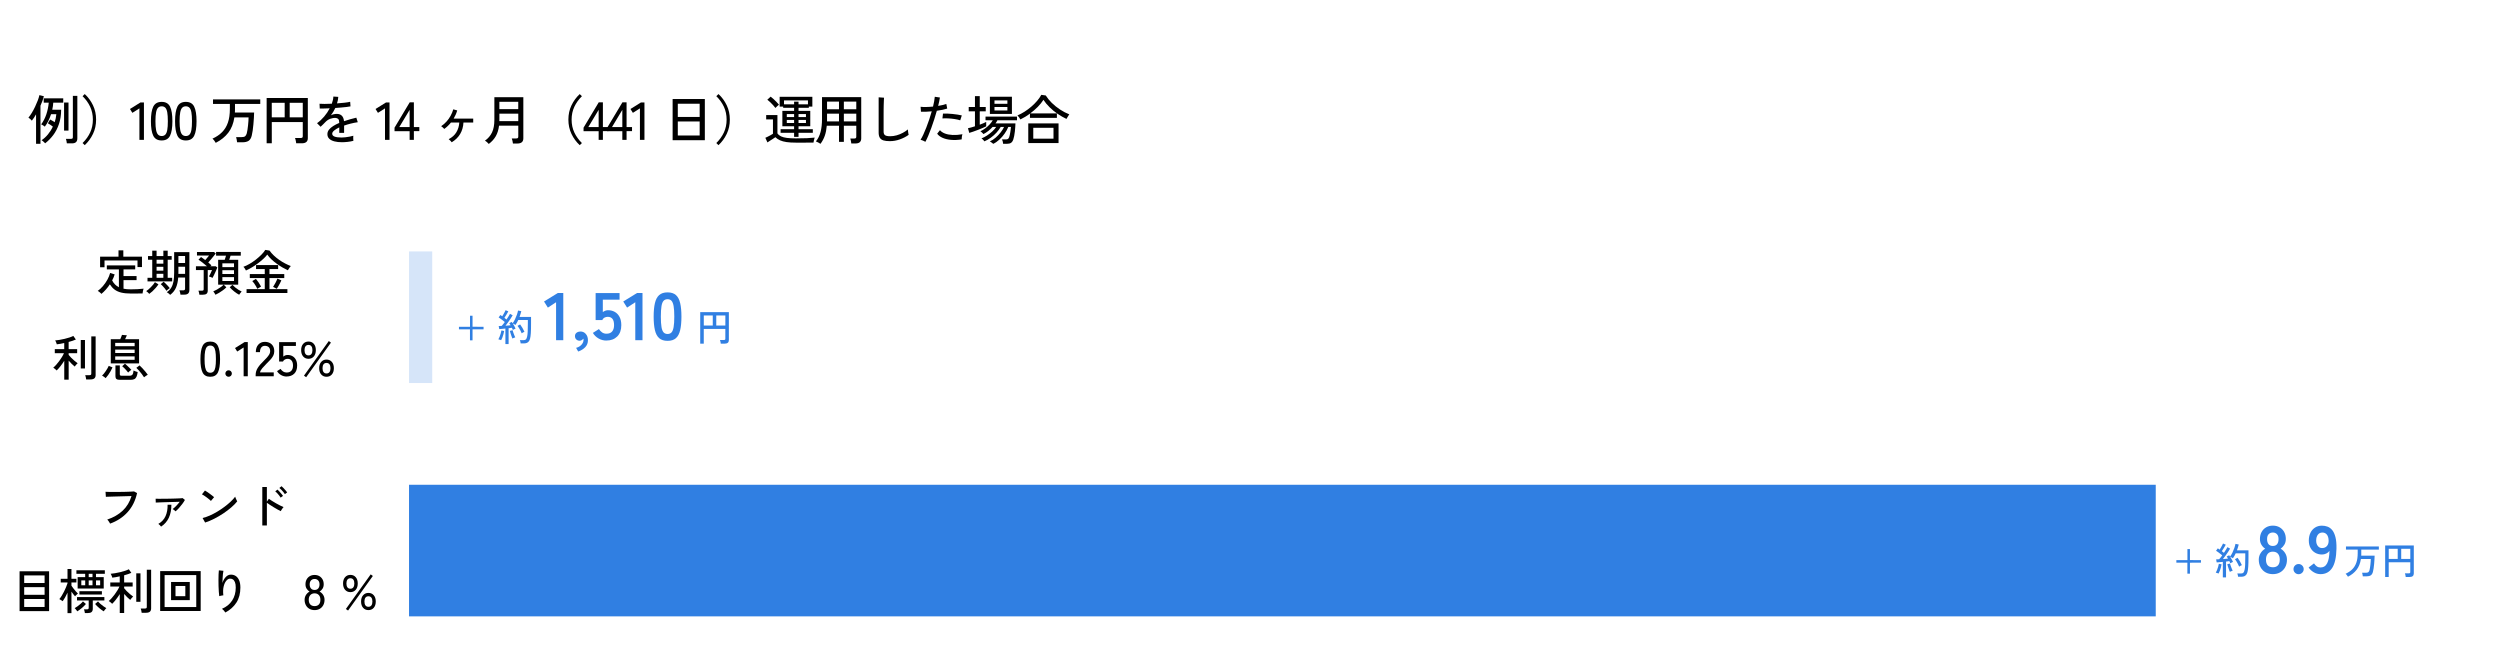 <?xml version="1.0" encoding="UTF-8"?>
<svg id="_レイヤー_1" data-name="レイヤー 1" xmlns="http://www.w3.org/2000/svg" viewBox="0 0 1078.05 285.12">
  <defs>
    <style>
      .cls-1 {
        fill: #307fe2;
      }

      .cls-2 {
        fill: #d6e5f9;
      }
    </style>
  </defs>
  <rect class="cls-2" x="176.38" y="108.42" width="10" height="56.75"/>
  <g>
    <path d="m43.73,126.73c-.1-.13-.25-.28-.44-.45-.2-.18-.4-.34-.6-.5-.2-.16-.38-.27-.54-.33.8-.57,1.56-1.28,2.28-2.13.72-.85,1.35-1.76,1.89-2.74.54-.98.93-1.94,1.17-2.88l1.95.63c-.13.43-.28.87-.46,1.3-.18.43-.39.87-.63,1.3.36.69.79,1.27,1.27,1.75.48.48,1.03.88,1.65,1.19v-7.69h-5.21v-1.74h12.24v1.74h-5.04v2.86h5.63v1.76h-5.63v3.7c.46.1.96.17,1.48.21.53.04,1.07.06,1.65.06.9,0,1.85-.02,2.86-.07,1.01-.05,1.9-.12,2.67-.22-.04.1-.1.28-.17.56-.07.27-.13.55-.18.84-.05.29-.08.51-.09.66-.71.01-1.53.02-2.46.03-.92,0-1.8.01-2.62.01-1.62,0-3-.14-4.14-.42-1.13-.28-2.09-.71-2.87-1.3-.78-.59-1.45-1.34-2.03-2.25-1.05,1.61-2.26,2.98-3.63,4.12Zm-.57-11.47v-4.58h7.94v-2.73h2.08v2.73h8.04v4.49h-1.93v-2.86h-14.22v2.94h-1.91Z"/>
    <path d="m64.37,126.73c-.14-.17-.35-.38-.63-.65-.28-.27-.51-.45-.69-.55.27-.15.57-.38.92-.68.35-.3.71-.64,1.08-1.01.37-.37.71-.75,1.02-1.12s.55-.72.74-1.03l1.51.92c-.31.49-.7,1-1.17,1.54-.47.54-.95,1.04-1.44,1.49-.49.45-.94.81-1.34,1.08Zm-.76-5.38v-1.55h2.04v-7.79h-1.83v-1.6h1.83v-2.31h1.87v2.31h2.92v-2.31h1.87v2.31h1.72v1.6h-1.72v7.79h1.93v1.55h-10.63Zm3.91-7.66h2.92v-1.68h-2.92v1.68Zm0,3.02h2.92v-1.66h-2.92v1.66Zm0,3.09h2.92v-1.72h-2.92v1.72Zm4.28,5.61c-.18-.29-.42-.62-.71-.98s-.6-.71-.9-1.05c-.31-.34-.6-.63-.86-.85l1.24-1.05c.25.21.55.48.88.82s.67.68.99,1.03c.32.35.57.66.76.92-.1.06-.24.16-.43.3s-.37.3-.56.46c-.18.16-.31.29-.4.39Zm1.58,1.74c-.15-.18-.37-.38-.65-.6-.28-.22-.55-.4-.8-.56.83-.55,1.47-1.2,1.92-1.95.45-.76.78-1.67.97-2.73.19-1.06.28-2.32.28-3.76v-8.82h6.57v16.34c0,.64-.18,1.14-.52,1.48-.35.34-.92.51-1.7.51h-1.62c-.03-.28-.09-.6-.18-.97-.09-.36-.18-.66-.26-.88h1.6c.55,0,.82-.24.82-.73v-4.79h-2.96c-.13,1.74-.46,3.21-.99,4.41-.53,1.2-1.36,2.22-2.48,3.05Zm3.53-9.05h2.9v-3.07h-2.88v2.52c0,.1,0,.19-.01.27,0,.08-.01.18-.01.27Zm.02-4.68h2.88v-3.02h-2.88v3.02Z"/>
    <path d="m85.98,127.09c-.03-.24-.08-.54-.16-.9s-.16-.64-.24-.84h1.47c.28,0,.48-.05.6-.14.12-.09.18-.27.18-.54v-8.21h-3.34v-1.64h4.75c-.6-.53-1.24-1.06-1.91-1.59-.67-.52-1.25-.95-1.74-1.27l1.11-1.13c.53.36,1.13.81,1.81,1.32.28-.32.58-.67.89-1.04.31-.37.56-.68.75-.91h-5.21v-1.53h7.31l.78.63c-.22.29-.53.68-.9,1.14s-.77.95-1.19,1.44c-.41.49-.79.92-1.14,1.3.25.22.5.44.74.64.24.2.45.4.63.6-.06.06-.13.12-.21.19-.08.07-.18.14-.27.21h2.33l.69.52c-.14.38-.33.84-.57,1.4-.24.55-.49,1.1-.76,1.65-.27.55-.51,1.02-.73,1.43-.18-.08-.44-.2-.78-.35s-.6-.23-.78-.26c.17-.27.34-.57.5-.91.17-.34.33-.68.47-1.02s.27-.61.37-.82h-1.85v8.82c0,.64-.17,1.11-.51,1.39-.34.28-.88.42-1.61.42h-1.47Zm6.93.02c-.07-.18-.21-.43-.42-.74s-.39-.55-.52-.73c.46-.18.98-.44,1.56-.77.58-.33,1.14-.69,1.67-1.07.53-.38.95-.74,1.26-1.06h-2.39v-10.71h2.83c.1-.28.2-.58.29-.89.1-.31.19-.61.27-.89h-4.28v-1.62h10.65v1.62h-4.41c-.08.27-.18.56-.27.88-.1.32-.2.62-.31.9h3.88v10.71h-6.26l1.15,1.15c-.39.41-.87.82-1.43,1.24-.56.42-1.13.8-1.71,1.14-.58.34-1.1.62-1.56.83Zm2.98-11.91h5.02v-1.64h-5.02v1.64Zm0,2.96h5.02v-1.64h-5.02v1.64Zm0,3.02h5.02v-1.68h-5.02v1.68Zm7.24,5.92c-.66-.34-1.36-.8-2.12-1.4-.76-.6-1.41-1.21-1.95-1.84l1.18-1.03c.31.35.69.71,1.13,1.08.45.37.92.71,1.43,1.03s.97.57,1.41.77c-.14.14-.33.36-.56.66-.23.3-.4.54-.51.72Z"/>
    <path d="m106.07,116.67c-.1-.2-.25-.46-.45-.79-.2-.33-.42-.61-.66-.83.87-.31,1.77-.74,2.71-1.29.94-.55,1.84-1.17,2.72-1.86.87-.69,1.66-1.39,2.36-2.1.7-.71,1.25-1.39,1.64-2.04l1.83.29c.52.74,1.14,1.45,1.86,2.13.72.68,1.5,1.31,2.33,1.89.83.58,1.68,1.1,2.54,1.54.86.45,1.68.82,2.45,1.11-.14.14-.29.33-.46.57-.17.24-.33.47-.47.7s-.26.42-.33.56c-.71-.32-1.48-.72-2.3-1.19s-1.63-1-2.45-1.59c-.81-.59-1.58-1.22-2.3-1.89s-1.33-1.37-1.84-2.1c-.43.59-1,1.21-1.71,1.86-.71.65-1.49,1.3-2.34,1.93-.85.64-1.72,1.22-2.6,1.75-.88.53-1.72.97-2.52,1.32Zm.25,9.68v-1.68h7.85v-4.75h-6.45v-1.74h6.45v-2.16h-3.76v-1.72h9.53v1.72h-3.74v2.16h6.38v1.74h-6.38v4.75h7.73v1.68h-17.62Zm4.64-1.81c-.13-.31-.31-.68-.57-1.1s-.52-.85-.8-1.26c-.28-.41-.55-.74-.8-.98l1.57-.94c.41.48.8,1,1.18,1.58.38.57.72,1.15,1.03,1.72l-1.62.99Zm8.4,0l-1.6-.82c.32-.49.66-1.07,1.02-1.74.36-.67.63-1.28.83-1.83l1.72.73c-.14.34-.32.72-.55,1.17-.22.44-.46.88-.71,1.31-.25.43-.49.83-.71,1.18Z"/>
    <path d="m27.71,163.73v-8.17c-.5.81-1.05,1.6-1.65,2.37-.6.77-1.14,1.38-1.63,1.83-.08-.11-.22-.25-.41-.41-.19-.16-.38-.32-.58-.47-.2-.15-.36-.27-.48-.34.39-.32.81-.72,1.25-1.21.44-.48.88-1.02,1.3-1.6.43-.58.82-1.17,1.19-1.76.36-.59.66-1.15.88-1.67h-3.95v-1.74h4.07v-2.65c-.57.14-1.14.26-1.69.35-.55.09-1.06.17-1.52.22-.03-.14-.08-.33-.17-.56s-.18-.45-.28-.67c-.1-.22-.19-.37-.26-.45.53-.04,1.16-.12,1.88-.24.72-.12,1.46-.27,2.22-.45.76-.18,1.47-.38,2.13-.6.67-.22,1.2-.44,1.61-.66l1.09,1.55c-.39.18-.85.36-1.39.54s-1.11.35-1.72.51v3.11h3.67v1.74h-3.67v.73c.28.36.64.77,1.08,1.22.44.45.91.88,1.41,1.3.5.42.96.78,1.4,1.09-.1.07-.23.2-.41.38-.18.18-.34.37-.5.57-.16.2-.28.36-.35.48-.42-.34-.86-.73-1.32-1.18-.46-.45-.9-.91-1.3-1.39v8.21h-1.89Zm7.12-4.83v-12.29h1.81v12.29h-1.81Zm2.33,4.73c-.01-.25-.07-.57-.16-.96-.09-.39-.18-.68-.26-.89h1.83c.28,0,.48-.05.61-.15.13-.1.19-.28.19-.55v-16.02h1.87v16.65c0,.66-.18,1.14-.55,1.45-.36.31-.93.46-1.7.46h-1.83Z"/>
    <path d="m45.54,163.06c-.07-.08-.21-.2-.41-.36-.2-.15-.41-.3-.62-.44-.21-.14-.38-.24-.5-.29.24-.21.5-.49.78-.84.28-.35.56-.73.83-1.13.27-.41.52-.8.75-1.2.22-.39.4-.74.52-1.03l1.62.65c-.2.49-.46,1.02-.79,1.6-.33.57-.68,1.13-1.06,1.66s-.75.99-1.11,1.39Zm2.23-6.36v-10.42h4.09c.14-.29.28-.62.41-.98.13-.36.24-.65.33-.89l2.1.17c-.07.18-.18.44-.33.77-.15.33-.29.64-.43.93h6.03v10.42h-12.2Zm1.91-7.41h8.38v-1.45h-8.38v1.45Zm0,2.92h8.38v-1.45h-8.38v1.45Zm0,2.94h8.38v-1.47h-8.38v1.47Zm2.14,8.65c-.76,0-1.28-.12-1.59-.35-.3-.23-.45-.63-.45-1.19v-4.68h1.89v3.84c0,.21.06.36.17.46.11.1.32.15.63.15h3.32c.62,0,1.05-.16,1.31-.48.26-.32.42-.92.49-1.79.21.13.5.25.86.38.36.13.67.22.92.29-.11.88-.29,1.57-.52,2.06-.24.49-.56.83-.98,1.02-.41.19-.95.28-1.61.28h-4.45Zm3.44-3.15c-.18-.27-.43-.57-.74-.92-.31-.35-.63-.69-.96-1.03s-.62-.6-.87-.78l1.2-1.09c.24.2.53.45.87.77.34.31.69.64,1.03.98.34.34.63.64.85.9-.11.07-.26.18-.45.33s-.37.3-.55.46c-.18.16-.3.29-.39.39Zm6.85,2.04c-.22-.38-.53-.83-.92-1.34-.39-.52-.8-1.03-1.23-1.52-.43-.5-.82-.9-1.17-1.21l1.39-1.05c.35.31.75.71,1.21,1.2s.9.99,1.32,1.5c.43.51.77.96,1.02,1.33-.13.06-.29.15-.5.29-.21.14-.42.29-.63.44s-.37.27-.48.36Z"/>
    <path d="m90.67,162.47c-1.6,0-2.7-.62-3.32-1.87-.62-1.25-.92-3.15-.92-5.71s.31-4.47.92-5.72c.62-1.25,1.72-1.88,3.32-1.88s2.68.63,3.3,1.88.92,3.16.92,5.72-.31,4.47-.92,5.71c-.62,1.25-1.71,1.87-3.3,1.87Zm0-1.74c.59,0,1.06-.18,1.42-.54s.62-.96.78-1.82.24-2.02.24-3.49-.08-2.65-.24-3.51-.42-1.46-.78-1.82-.83-.54-1.42-.54-1.04.18-1.41.54c-.36.36-.63.96-.8,1.82s-.25,2.02-.25,3.51.08,2.63.25,3.49.43,1.46.8,1.82c.36.36.83.54,1.41.54Z"/>
    <path d="m98.59,162.47c-.39,0-.72-.14-1-.41-.27-.27-.41-.6-.41-.98s.14-.72.41-1,.61-.41,1-.41.7.14.98.41.41.61.41,1-.14.7-.41.98c-.27.27-.6.41-.98.41Z"/>
    <path d="m105.06,162.24v-12.41l-2.77,1.76-.94-1.51,4.14-2.58h1.36v14.74h-1.79Z"/>
    <path d="m110.24,162.24v-.59c0-1.04.3-2.03.89-2.98.59-.95,1.46-1.97,2.59-3.05.48-.46.92-.92,1.33-1.38.41-.45.75-.91,1.02-1.35.27-.45.41-.88.42-1.3.03-.83-.16-1.44-.57-1.85-.41-.41-.98-.61-1.72-.61-.64,0-1.16.23-1.53.7s-.57,1.14-.57,2.01h-1.79c0-1.37.36-2.45,1.08-3.24.72-.79,1.66-1.19,2.8-1.19.81,0,1.53.17,2.15.49.62.33,1.11.81,1.45,1.44.34.63.5,1.39.47,2.29-.01.66-.18,1.27-.48,1.84-.31.57-.71,1.12-1.2,1.65-.49.53-1.04,1.09-1.64,1.68-.67.69-1.28,1.35-1.84,1.98-.55.64-.88,1.24-.98,1.8h5.92v1.66h-7.83Z"/>
    <path d="m123.6,162.37c-.84,0-1.63-.21-2.38-.63s-1.33-.99-1.75-1.7l1.51-.97c.32.49.7.88,1.13,1.15.43.28.93.42,1.49.42.9,0,1.58-.26,2.05-.79.47-.53.7-1.26.7-2.22s-.21-1.64-.62-2.14c-.41-.5-.98-.76-1.71-.76-.43,0-.84.1-1.21.31-.37.21-.63.5-.79.86h-1.66v-8.38h7.24v1.66h-5.44v4.6c.55-.48,1.17-.71,1.87-.71.78,0,1.48.17,2.1.52.62.35,1.1.86,1.46,1.54s.54,1.51.54,2.49c0,1.53-.42,2.7-1.25,3.51-.83.81-1.93,1.22-3.29,1.22Z"/>
    <path d="m133.03,154.72c-.95,0-1.72-.34-2.3-1.01-.58-.67-.87-1.58-.87-2.73s.29-2.03.87-2.7c.58-.66,1.35-1,2.3-1s1.72.33,2.3,1c.58.67.87,1.56.87,2.7s-.29,2.06-.87,2.73c-.58.67-1.35,1.01-2.3,1.01Zm-1.01,7.94l-.94-.67,10.71-14.93.92.69-10.69,14.91Zm1.01-9.41c.55,0,.97-.2,1.26-.59.29-.39.44-.95.44-1.68s-.15-1.27-.44-1.66c-.29-.39-.71-.59-1.26-.59s-.99.2-1.28.59c-.29.39-.44.94-.44,1.66s.15,1.29.44,1.68c.29.39.72.59,1.28.59Zm7.77,9.22c-.94,0-1.7-.33-2.29-1-.59-.66-.88-1.56-.88-2.7s.29-2.04.88-2.71c.59-.67,1.35-1.01,2.29-1.01s1.72.34,2.3,1.01c.58.67.87,1.57.87,2.71s-.29,2.03-.87,2.7c-.58.67-1.35,1-2.3,1Zm0-1.43c.56,0,.99-.2,1.28-.59.29-.39.44-.95.44-1.68s-.15-1.29-.44-1.68c-.29-.39-.72-.59-1.28-.59s-.99.2-1.28.59c-.29.39-.44.95-.44,1.68s.15,1.29.44,1.68c.29.39.72.59,1.28.59Z"/>
  </g>
  <g>
    <path d="m15.55,62v-12.7c-.29.52-.59,1.02-.91,1.48s-.62.88-.91,1.25c-.15-.2-.38-.44-.69-.71-.31-.28-.57-.47-.78-.6.49-.57.98-1.26,1.47-2.08.49-.82.96-1.69,1.4-2.62.44-.93.83-1.83,1.16-2.7s.56-1.64.7-2.3l1.93.48c-.15.61-.36,1.27-.61,1.96-.25.69-.54,1.4-.86,2.12v16.42h-1.91Zm3.91-.21c-.06-.09-.19-.23-.38-.4-.19-.18-.39-.36-.6-.54-.21-.18-.39-.31-.54-.39,1-.66,1.91-1.5,2.75-2.52.83-1.02,1.54-2.13,2.1-3.35-.34-.26-.71-.53-1.1-.79-.4-.27-.74-.48-1.04-.63l.97-1.63c.29.15.61.33.97.54s.68.42.99.63c.18-.57.34-1.14.46-1.72.12-.58.21-1.16.25-1.73h-2.28c-.34,1.03-.73,2-1.18,2.91s-.95,1.73-1.51,2.45c-.09-.11-.24-.23-.45-.36-.21-.13-.41-.26-.62-.38-.21-.12-.37-.21-.49-.25.95-1.29,1.69-2.73,2.22-4.33.53-1.6.88-3.28,1.05-5.03h-2.18v-1.86h8.42v1.86h-4.3c-.03.52-.08,1.04-.16,1.55-.08.51-.17,1.02-.28,1.51h3.84c-.01,2.27-.33,4.31-.94,6.13-.61,1.82-1.44,3.42-2.47,4.79s-2.2,2.56-3.48,3.54Zm8.17-5.47v-12.1h1.91v12.1h-1.91Zm1.2,5.5c-.02-.26-.07-.6-.16-1.02-.09-.42-.18-.73-.25-.93h2.18c.31,0,.52-.05.64-.15.12-.1.18-.32.18-.66v-17.71h1.93v18.35c0,1.41-.76,2.12-2.28,2.12h-2.25Z"/>
    <path d="m36.55,62.6l-.94-.92c1.41-1.38,2.5-2.9,3.28-4.57.77-1.66,1.16-3.51,1.16-5.53s-.39-3.87-1.16-5.53c-.77-1.66-1.87-3.19-3.28-4.57l.94-.92c1.49,1.38,2.67,3,3.56,4.86s1.33,3.91,1.33,6.15-.44,4.29-1.33,6.15c-.89,1.86-2.08,3.49-3.56,4.87Z"/>
    <path d="m60.12,60.32v-13.59l-3.04,1.93-1.04-1.66,4.53-2.83h1.5v16.15h-1.96Z"/>
    <path d="m69.72,60.57c-1.75,0-2.96-.68-3.63-2.05-.67-1.36-1.01-3.45-1.01-6.26s.34-4.9,1.01-6.27,1.89-2.06,3.63-2.06,2.94.69,3.61,2.06,1.01,3.46,1.01,6.27-.34,4.89-1.01,6.26c-.67,1.37-1.88,2.05-3.61,2.05Zm0-1.91c.64,0,1.16-.2,1.55-.59.39-.39.67-1.05.85-1.99.18-.93.26-2.21.26-3.82s-.09-2.91-.26-3.84c-.18-.94-.46-1.6-.85-1.99-.39-.39-.91-.59-1.55-.59s-1.14.2-1.54.59c-.4.39-.69,1.05-.87,1.99-.18.94-.28,2.22-.28,3.84s.09,2.88.28,3.82c.18.94.48,1.6.87,1.99.4.39.91.59,1.54.59Z"/>
    <path d="m80.13,60.57c-1.75,0-2.96-.68-3.63-2.05-.67-1.36-1.01-3.45-1.01-6.26s.34-4.9,1.01-6.27,1.89-2.06,3.63-2.06,2.94.69,3.61,2.06,1.01,3.46,1.01,6.27-.34,4.89-1.01,6.26c-.67,1.37-1.88,2.05-3.61,2.05Zm0-1.91c.64,0,1.16-.2,1.55-.59.39-.39.67-1.05.85-1.99.18-.93.26-2.21.26-3.82s-.09-2.91-.26-3.84c-.18-.94-.46-1.6-.85-1.99-.39-.39-.91-.59-1.55-.59s-1.14.2-1.54.59c-.4.39-.69,1.05-.87,1.99-.18.94-.28,2.22-.28,3.84s.09,2.88.28,3.82c.18.94.48,1.6.87,1.99.4.39.91.59,1.54.59Z"/>
    <path d="m93.04,61.61c-.14-.26-.35-.58-.64-.97-.29-.38-.55-.67-.78-.85,1.66-.75,3.04-1.69,4.15-2.81,1.11-1.12,1.95-2.49,2.51-4.12.56-1.62.84-3.57.84-5.84v-2.21h-7.27v-1.96h20.38v1.96h-10.9v2.21c0,.26,0,.52-.01.77,0,.25-.02.5-.04.75h8.3c-.02.66-.05,1.44-.1,2.33-.05.9-.12,1.82-.21,2.77-.08.95-.19,1.85-.31,2.7-.12.85-.26,1.57-.41,2.15-.26,1.07-.71,1.82-1.35,2.24-.64.42-1.53.63-2.68.63h-2.28c-.03-.31-.09-.69-.17-1.15-.08-.46-.17-.82-.26-1.08h2.35c.72,0,1.23-.12,1.53-.36.3-.24.54-.66.72-1.25.11-.4.21-.9.3-1.5.09-.6.18-1.24.25-1.92.08-.68.13-1.33.17-1.94s.06-1.13.06-1.54h-6.12c-.4,2.64-1.27,4.84-2.62,6.6-1.35,1.76-3.15,3.22-5.4,4.37Z"/>
    <path d="m114.98,61.79v-19.53h17.76v17.32c0,1.47-.87,2.21-2.6,2.21h-2.42c-.02-.2-.05-.44-.1-.74-.05-.29-.12-.58-.18-.86-.07-.28-.14-.51-.22-.68h2.42c.32,0,.55-.05.7-.16.15-.11.22-.32.22-.64v-6.07h-13.36v9.15h-2.21Zm2.21-11.2h5.57v-6.26h-5.57v6.26Zm7.73,0h5.64v-6.26h-5.64v6.26Z"/>
    <path d="m147.39,61.33c-1.18,0-2.24-.12-3.17-.36s-1.67-.61-2.22-1.12c-.54-.51-.82-1.17-.82-2,0-.69.22-1.32.67-1.9s1.05-1.11,1.83-1.6c.77-.49,1.64-.94,2.59-1.33v-.25c0-.69-.14-1.17-.42-1.45-.28-.28-.65-.43-1.09-.46-.78-.05-1.56.08-2.35.37-.78.29-1.5.77-2.14,1.45-.28.29-.61.63-.99,1.01-.38.38-.73.71-1.03.97l-1.54-1.54c1.09-.77,2.11-1.72,3.07-2.85.96-1.13,1.76-2.32,2.4-3.57-.94.05-1.79.08-2.56.09-.77.02-1.35.02-1.74,0l-.09-2.05c.49.05,1.21.07,2.17.07s2-.03,3.12-.09c.2-.54.36-1.07.47-1.59.12-.52.18-1.02.2-1.5l2.12.14c-.05.94-.23,1.87-.55,2.81,1.18-.08,2.29-.18,3.32-.3,1.04-.12,1.82-.25,2.36-.39l.14,1.98c-.43.09-.99.18-1.69.26-.7.08-1.46.16-2.3.23-.84.07-1.69.13-2.56.2-.23.52-.51,1.05-.85,1.6-.34.54-.68,1.06-1.04,1.55.37-.2.78-.35,1.23-.45.45-.1.88-.15,1.28-.15.91,0,1.62.25,2.16.76.54.51.86,1.3.97,2.39.91-.32,1.82-.61,2.75-.86s1.78-.47,2.56-.66l.62,1.96c-1.06.15-2.09.36-3.08.61-1,.25-1.93.53-2.81.84v3.15h-2.09v-2.37c-.9.43-1.64.88-2.2,1.35s-.84.92-.84,1.37c0,.58.35,1,1.05,1.26.7.26,1.69.39,2.98.39.49,0,1.04-.04,1.63-.1.6-.07,1.2-.16,1.81-.28s1.15-.24,1.64-.38c-.03.14-.05.34-.05.61s0,.54.02.82c.02.28.03.5.05.67v.09c-.77.2-1.6.35-2.48.45-.89.1-1.72.15-2.48.15Z"/>
    <path d="m166.02,60.32v-13.59l-3.04,1.93-1.04-1.66,4.53-2.83h1.5v16.15h-1.96Z"/>
    <path d="m176.64,60.32v-3.75h-6.51v-1.52l6.55-10.93h1.79v10.67h2.35v1.77h-2.35v3.75h-1.84Zm-4.46-5.52h4.46v-7.43l-4.46,7.43Z"/>
    <path d="m194.79,61.35c-.12-.2-.33-.44-.61-.72-.28-.28-.52-.49-.7-.61,1.47-.77,2.58-1.76,3.31-2.98.74-1.22,1.16-2.62,1.27-4.2h-3.61c-.41.52-.86,1.02-1.35,1.48-.48.47-.99.89-1.53,1.28-.12-.15-.33-.36-.62-.63-.29-.27-.53-.46-.71-.56.84-.55,1.61-1.22,2.31-2,.7-.78,1.3-1.63,1.79-2.54s.87-1.82,1.12-2.73l1.7.48c-.34,1.21-.85,2.38-1.54,3.52h8.44v1.7h-4.21c-.2,3.74-1.89,6.58-5.06,8.51Z"/>
    <path d="m210.77,62.07c-.17-.21-.42-.47-.75-.76-.33-.29-.63-.51-.91-.64,1.36-.95,2.38-2.14,3.06-3.56.67-1.43,1.01-3.23,1.01-5.41v-9.8h12.49v17.76c0,1.49-.87,2.23-2.62,2.23h-1.86c-.03-.31-.1-.69-.2-1.14s-.2-.8-.31-1.05h1.89c.34,0,.58-.06.71-.17.14-.11.21-.33.21-.66v-4.69h-8.3c-.21,1.79-.69,3.32-1.42,4.58-.73,1.26-1.73,2.36-3,3.31Zm4.55-9.84h8.17v-3.2h-8.14v2.64c0,.09,0,.18-.01.28,0,.09-.01.18-.01.28Zm.02-5.18h8.14v-3.15h-8.14v3.15Z"/>
    <path d="m249.99,62.6c-1.49-1.38-2.68-3-3.56-4.87-.89-1.86-1.33-3.91-1.33-6.15s.44-4.29,1.33-6.15c.89-1.86,2.08-3.48,3.56-4.86l.94.92c-1.4,1.38-2.48,2.9-3.27,4.57-.78,1.66-1.17,3.51-1.17,5.53s.39,3.87,1.17,5.53c.78,1.66,1.87,3.19,3.27,4.57l-.94.92Z"/>
    <path d="m258.15,60.32v-3.75h-6.51v-1.52l6.55-10.93h1.79v10.67h2.35v1.77h-2.35v3.75h-1.84Zm-4.46-5.52h4.46v-7.43l-4.46,7.43Z"/>
    <path d="m268.36,60.32v-3.75h-6.51v-1.52l6.55-10.93h1.79v10.67h2.35v1.77h-2.35v3.75h-1.84Zm-4.46-5.52h4.46v-7.43l-4.46,7.43Z"/>
    <path d="m275.95,60.32v-13.59l-3.04,1.93-1.04-1.66,4.53-2.83h1.5v16.15h-1.96Z"/>
    <path d="m290.05,60.46v-17.76h13.89v17.76h-13.89Zm2.23-10.03h9.43v-5.7h-9.43v5.7Zm0,8h9.43v-6.05h-9.43v6.05Z"/>
    <path d="m309.83,62.6l-.94-.92c1.41-1.38,2.5-2.9,3.28-4.57.77-1.66,1.16-3.51,1.16-5.53s-.39-3.87-1.16-5.53c-.77-1.66-1.87-3.19-3.28-4.57l.94-.92c1.49,1.38,2.67,3,3.56,4.86s1.33,3.91,1.33,6.15-.44,4.29-1.33,6.15c-.89,1.86-2.08,3.49-3.56,4.87Z"/>
    <path d="m343.21,61.51c-1.58,0-2.92-.08-4.02-.24-1.1-.16-2.04-.41-2.82-.76s-1.45-.79-2.01-1.35c-.28.2-.63.44-1.06.71-.43.28-.86.55-1.29.83-.43.28-.79.51-1.08.71l-.9-2c.26-.11.6-.26,1.02-.47s.84-.43,1.26-.66c.42-.23.75-.43,1-.6v-6.21h-2.92v-1.86h4.85v7.91c.38.54.9.96,1.55,1.28.65.31,1.5.54,2.54.67,1.04.13,2.33.2,3.86.2,1.86,0,3.45-.03,4.77-.09,1.33-.06,2.44-.15,3.35-.25-.05.11-.11.3-.18.59-.08.28-.15.57-.21.86-.06.29-.1.52-.12.69-.38,0-.88,0-1.48.01-.61,0-1.26.02-1.97.02s-1.42.01-2.14.01h-2.02Zm-8.83-14.95c-.25-.34-.58-.74-.99-1.2-.41-.46-.85-.9-1.3-1.33-.45-.43-.86-.77-1.21-1.04l1.43-1.31c.37.26.78.6,1.23,1.01.45.41.89.84,1.32,1.29.43.45.77.84,1.04,1.17-.11.08-.26.21-.47.39-.21.18-.41.37-.61.56-.2.19-.35.34-.44.45Zm8.05,12.47v-1.77h-5.82v-1.56h5.82v-1.24h-5.06v-6.65h5.06v-1.31h-4.71v-.53h-1.52v-4.23h14.1v4.23h-1.52v.53h-4.44v1.31h5.06v6.65h-5.06v1.24h6.16v1.56h-6.16v1.77h-1.91Zm-4.35-14.03h4.35v-1.17h1.91v1.17h4.07v-1.7h-10.33v1.7Zm1.2,5.47h3.15v-1.29h-3.15v1.29Zm0,2.58h3.15v-1.33h-3.15v1.33Zm5.06-2.58h3.2v-1.29h-3.2v1.29Zm0,2.58h3.2v-1.33h-3.2v1.33Z"/>
    <path d="m353.81,62.02c-.25-.17-.58-.36-.99-.59-.41-.22-.74-.37-.99-.45.92-1.12,1.59-2.47,2.01-4.06.42-1.59.63-3.45.63-5.58v-9.45h16.91v17.8c0,.71-.21,1.25-.62,1.62-.41.38-1.06.56-1.93.56h-1.73c-.03-.31-.09-.68-.17-1.12-.08-.44-.17-.78-.26-1.02h1.7c.32,0,.55-.06.68-.17.13-.12.2-.32.2-.61v-4.74h-5.36v6.97h-2.09v-6.97h-5.27c-.14,1.61-.42,3.04-.85,4.29-.43,1.25-1.05,2.42-1.86,3.51Zm2.83-14.9h5.15v-3.31h-5.15v3.31Zm0,5.24h5.15v-3.33h-5.15v3.33Zm7.25-5.24h5.36v-3.31h-5.36v3.31Zm0,5.24h5.36v-3.33h-5.36v3.33Z"/>
    <path d="m383.71,60.87c-1.13,0-2.06-.11-2.77-.33-.71-.22-1.23-.61-1.56-1.16-.33-.55-.49-1.3-.49-2.25v-15.16l2.32.16c-.02.25-.04.67-.07,1.29-.03.61-.05,1.29-.07,2.02-.02.57-.03,1.19-.03,1.87,0,.68-.01,1.41-.01,2.17v7.27c0,.75.21,1.27.63,1.56.42.29,1.15.44,2.17.44.97,0,1.92-.13,2.85-.4.93-.27,1.82-.62,2.64-1.07.83-.44,1.55-.93,2.16-1.47.01.2.04.46.08.78.04.32.08.63.14.93.05.3.1.51.13.63-1.1.8-2.37,1.45-3.79,1.96s-2.87.76-4.32.76Z"/>
    <path d="m399.03,61.15c-.25-.17-.58-.34-1-.52-.42-.18-.78-.3-1.07-.36.38-.6.79-1.35,1.21-2.27s.85-1.92,1.28-3.02c.43-1.1.85-2.25,1.25-3.45s.77-2.37,1.09-3.52c-.91.09-1.77.15-2.6.18-.83.03-1.51.03-2.05,0l-.16-2.14c.66.08,1.46.11,2.4.09.94-.01,1.93-.08,2.96-.18.2-.83.36-1.6.5-2.32.13-.72.22-1.36.26-1.91l2.21.32c-.06.49-.16,1.04-.3,1.66-.14.61-.29,1.27-.46,1.96.71-.12,1.36-.25,1.97-.39.61-.14,1.12-.29,1.55-.46l.39,2c-.49.17-1.13.34-1.93.51-.8.17-1.65.31-2.55.44-.34,1.21-.71,2.45-1.12,3.73s-.83,2.51-1.28,3.73c-.45,1.21-.88,2.33-1.31,3.35-.43,1.02-.84,1.88-1.24,2.59Zm15.66-1.04c-1.66.26-3.19.33-4.6.2s-2.63-.42-3.66-.89c-1.03-.46-1.79-1.05-2.3-1.77l1.2-1.52c.49.6,1.2,1.08,2.14,1.44s2.05.57,3.33.63c1.29.06,2.7-.05,4.23-.32-.11.29-.2.66-.26,1.12s-.1.82-.08,1.12Zm-.64-8.23c-.69-.23-1.5-.41-2.43-.55s-1.86-.23-2.78-.28c-.93-.05-1.75-.04-2.45.02l.25-2.09c.54-.03,1.16-.03,1.88,0,.71.03,1.45.08,2.22.16.77.08,1.5.17,2.2.28.7.11,1.3.22,1.81.35l-.69,2.12Z"/>
    <path d="m417.96,57.31l-.55-2.02c.4-.08.86-.19,1.38-.33s1.07-.31,1.63-.5v-6.46h-2.69v-1.86h2.69v-4.69h2.07v4.69h2.58v1.86h-2.58v5.77c.55-.21,1.07-.42,1.55-.62s.89-.39,1.23-.58v1.91c-.38.2-.89.43-1.52.7-.63.27-1.3.54-2.01.82-.71.28-1.4.53-2.07.76-.67.23-1.24.41-1.71.55Zm10.35,4.74c-.06-.08-.19-.19-.39-.34-.2-.15-.4-.31-.61-.46s-.36-.25-.47-.28c.87-.38,1.71-.92,2.52-1.62.8-.7,1.53-1.46,2.16-2.28.64-.82,1.12-1.6,1.46-2.33h-1.45c-.49.84-1.1,1.66-1.83,2.46-.73.8-1.54,1.52-2.43,2.17-.89.65-1.82,1.18-2.78,1.58-.06-.11-.17-.25-.33-.43-.16-.18-.33-.35-.51-.52-.18-.17-.32-.28-.43-.32.78-.29,1.58-.7,2.39-1.23.81-.53,1.57-1.12,2.28-1.77.71-.65,1.26-1.3,1.68-1.94h-1.54c-.57.63-1.19,1.21-1.87,1.75-.68.54-1.38.98-2.08,1.33-.06-.09-.18-.22-.34-.39-.17-.17-.34-.33-.52-.49-.18-.16-.33-.27-.45-.33.67-.31,1.36-.72,2.05-1.23.69-.51,1.33-1.08,1.91-1.7.58-.62,1.04-1.23,1.38-1.83h-3.13v-1.56h13.57v1.56h-8.44c-.11.23-.23.46-.37.68-.14.22-.29.45-.46.68h8.6c-.02.41-.04.93-.08,1.55s-.1,1.27-.17,1.94c-.08.67-.17,1.31-.29,1.92-.12.61-.24,1.11-.38,1.51-.25.71-.58,1.2-1,1.47-.42.28-1.01.41-1.76.41h-1.63c-.02-.31-.07-.64-.16-1s-.2-.66-.32-.89h1.68c.37,0,.66-.07.87-.2.21-.13.39-.38.53-.75.09-.23.18-.54.26-.93.08-.39.17-.81.24-1.25.08-.44.14-.87.18-1.28s.08-.73.09-.98h-1.13c-.38.95-.91,1.91-1.58,2.86-.67.96-1.42,1.83-2.27,2.61-.84.78-1.73,1.4-2.67,1.84Zm-1.45-12.93v-7.41h9.5v7.41h-9.5Zm1.98-4.37h5.57v-1.47h-5.57v1.47Zm0,2.88h5.57v-1.5h-5.57v1.5Z"/>
    <path d="m440.01,51.49c-.12-.26-.31-.57-.58-.93s-.49-.62-.69-.79c1.01-.41,2.02-.94,3.04-1.59,1.01-.64,1.98-1.37,2.91-2.16.93-.8,1.77-1.63,2.52-2.51.75-.87,1.36-1.75,1.82-2.62l1.93.28c.66,1.07,1.52,2.14,2.59,3.19,1.07,1.05,2.25,2,3.55,2.86,1.3.86,2.64,1.56,4,2.09-.09.12-.22.31-.38.56s-.32.51-.47.77-.28.47-.37.64c-1.27-.6-2.53-1.32-3.78-2.17-1.25-.85-2.4-1.79-3.46-2.83-1.06-1.04-1.96-2.11-2.69-3.23-.63,1.01-1.45,2.02-2.45,3.04-1,1.01-2.09,1.95-3.25,2.81h11.5v1.93h-11.62v-1.84c-.67.51-1.36.97-2.06,1.39-.7.42-1.38.79-2.06,1.12Zm3.4,10.21v-8.49h13.06v8.49h-13.06Zm2.16-1.91h8.72v-4.67h-8.72v4.67Z"/>
  </g>
  <g>
    <path d="m47.46,225.79c-.06-.13-.15-.3-.29-.54-.14-.23-.29-.46-.46-.69s-.32-.4-.46-.51c2.69-.91,4.91-2.19,6.67-3.85,1.76-1.66,3.02-3.76,3.79-6.29-.62.01-1.34.04-2.18.06-.84.03-1.71.05-2.61.07-.9.02-1.77.05-2.61.07-.84.03-1.58.05-2.23.07s-1.12.04-1.43.05l-.15-2.16c.36.03.87.05,1.51.05.64,0,1.38.01,2.19.01s1.66,0,2.52-.01c.86,0,1.69-.02,2.5-.04s1.52-.05,2.15-.08c.63-.03,1.11-.07,1.43-.09l1.3.71c-.7,3.25-2.06,5.98-4.07,8.21s-4.54,3.88-7.56,4.96Z"/>
    <path d="m75.69,220.5c-.13-.15-.31-.33-.57-.54-.25-.2-.48-.35-.67-.45.48-.34,1-.8,1.56-1.39.57-.59,1.07-1.17,1.5-1.74-.56.01-1.23.04-2.02.06-.78.03-1.6.05-2.46.07-.85.02-1.68.05-2.47.07-.79.03-1.49.06-2.09.08-.6.03-1.04.05-1.3.06l-.06-1.66c.32.01.79.02,1.42.02s1.33,0,2.11-.01c.78,0,1.59-.02,2.43-.03.83-.01,1.63-.03,2.39-.06.76-.03,1.44-.06,2.03-.08.59-.03,1.01-.06,1.28-.1l.97.78c-.28.52-.65,1.09-1.12,1.72-.47.63-.96,1.23-1.48,1.81-.52.57-1,1.04-1.45,1.39Zm-6.24,6.59c-.11-.17-.28-.37-.5-.61-.22-.24-.45-.43-.67-.57,1.44-.83,2.48-1.94,3.11-3.35.63-1.41.92-3.04.88-4.9h1.64c0,4.35-1.48,7.5-4.45,9.43Z"/>
    <path d="m90.95,216.01c-.15-.17-.4-.39-.72-.66-.33-.27-.69-.55-1.08-.84-.39-.29-.77-.55-1.14-.8s-.68-.42-.93-.54l1.3-1.64c.25.14.56.34.93.59.37.25.75.52,1.14.8.39.28.76.55,1.09.82.34.27.59.48.78.65l-1.36,1.62Zm-2.5,9.32l-1.09-1.95c.99-.24,2.04-.6,3.13-1.08,1.09-.48,2.17-1.05,3.24-1.69,1.07-.64,2.1-1.33,3.08-2.07.98-.74,1.87-1.47,2.66-2.22.79-.74,1.44-1.46,1.94-2.14.04.15.12.37.23.64.11.27.23.54.36.8.13.26.22.45.29.58-.67.84-1.53,1.71-2.56,2.6-1.04.9-2.18,1.76-3.42,2.59-1.25.83-2.54,1.59-3.89,2.28-1.34.69-2.67,1.24-3.97,1.66Z"/>
    <path d="m113.11,226.59v-16.59h1.97v6.32l.86-1.24c.34.25.77.55,1.31.89s1.12.69,1.73,1.04,1.21.67,1.8.97c.58.29,1.08.52,1.5.69-.11.1-.25.26-.42.49-.17.23-.33.47-.47.7-.15.24-.26.43-.33.57-.38-.18-.83-.42-1.35-.71-.52-.29-1.08-.62-1.66-.97-.58-.35-1.13-.7-1.65-1.04-.52-.34-.96-.65-1.32-.91v9.79h-1.97Zm7.92-11.99c-.17-.29-.39-.61-.66-.96-.27-.34-.56-.67-.85-.99s-.57-.58-.82-.79l.97-.74c.21.18.47.44.78.79.31.34.61.69.91,1.04.3.35.53.64.68.88l-1.01.76Zm1.83-1.51c-.18-.29-.41-.61-.69-.94-.28-.34-.57-.66-.87-.97-.3-.31-.58-.56-.83-.76l.94-.76c.22.18.49.44.81.78s.63.68.93,1.02c.31.34.54.63.69.87l-.99.76Z"/>
    <path d="m8.44,263.53v-17.18h12.73v17.18h-12.73Zm1.99-12.12h8.8v-3.28h-8.8v3.28Zm0,5.08h8.8v-3.3h-8.8v3.3Zm0,5.25h8.8v-3.44h-8.8v3.44Z"/>
    <path d="m29.11,264.39v-8.82c-.32.7-.66,1.37-1.02,2.01-.36.64-.72,1.19-1.08,1.67-.1-.08-.24-.19-.43-.3-.19-.12-.37-.24-.56-.36-.18-.12-.33-.21-.44-.26.34-.38.68-.85,1.03-1.42s.69-1.17,1.01-1.82c.32-.64.61-1.28.87-1.9.26-.62.47-1.19.62-1.69v-.34h-2.92v-1.58h2.92v-4.22h1.7v4.22h2.14v1.58h-2.14v1.41c.21.32.48.7.8,1.12.32.43.66.84,1.02,1.25.36.41.68.74.98,1.01-.1.07-.23.18-.4.34-.17.15-.33.31-.49.46-.16.15-.28.27-.37.36-.22-.24-.47-.54-.75-.89s-.54-.72-.79-1.1v9.28h-1.7Zm4.22-.76c-.07-.11-.18-.26-.31-.44-.14-.18-.29-.36-.44-.55-.15-.18-.28-.31-.38-.4.36-.2.77-.46,1.22-.78.45-.32.89-.67,1.31-1.05.43-.38.77-.73,1.04-1.07l1.28,1.11c-.49.59-1.08,1.17-1.77,1.75-.69.58-1.34,1.05-1.94,1.42Zm.15-9.83v-4.94h3.25v-1.43h-3.78v-1.51h12.26v1.51h-3.82v1.43h3.34v4.94h-11.26Zm3.13,10.58c-.03-.24-.08-.52-.16-.84-.08-.32-.16-.58-.24-.78h1.26c.28,0,.48-.05.6-.15.12-.1.18-.28.18-.55v-3.13h-5.04v-1.47h11.8v1.47h-5v3.59c0,.64-.18,1.11-.53,1.41-.35.29-.89.44-1.62.44h-1.26Zm-2.37-8.02v-1.43h9.7v1.43h-9.7Zm.82-3.97h1.68v-2.12h-1.68v2.12Zm3.19-3.53h1.64v-1.43h-1.64v1.43Zm0,3.53h1.64v-2.12h-1.64v2.12Zm6.47,11.23c-.6-.36-1.25-.84-1.94-1.42-.69-.58-1.28-1.17-1.77-1.75l1.26-1.11c.27.34.61.69,1.04,1.07s.87.73,1.33,1.05c.46.32.87.58,1.22.78-.1.08-.22.22-.38.4-.15.18-.3.36-.44.55-.14.18-.25.33-.32.44Zm-3.32-11.23h1.79v-2.12h-1.79v2.12Z"/>
    <path d="m51.64,264.35v-8.17c-.5.81-1.05,1.6-1.65,2.37-.6.77-1.14,1.38-1.63,1.83-.08-.11-.22-.25-.41-.41-.19-.16-.38-.32-.58-.47-.2-.15-.36-.27-.48-.34.39-.32.81-.72,1.25-1.21.44-.48.88-1.02,1.3-1.6.43-.58.82-1.17,1.19-1.76.36-.59.66-1.15.88-1.67h-3.95v-1.74h4.07v-2.65c-.57.14-1.14.26-1.69.35-.55.09-1.06.17-1.52.22-.03-.14-.08-.33-.17-.56s-.18-.45-.28-.67c-.1-.22-.19-.37-.26-.45.53-.04,1.16-.12,1.88-.24.72-.12,1.46-.27,2.22-.45.76-.18,1.47-.38,2.13-.6.67-.22,1.2-.44,1.61-.66l1.09,1.55c-.39.18-.85.36-1.39.54s-1.11.35-1.72.51v3.11h3.67v1.74h-3.67v.73c.28.36.64.77,1.08,1.22.44.45.91.88,1.41,1.3.5.42.96.78,1.4,1.09-.1.07-.23.2-.41.38-.18.18-.34.37-.5.57-.16.2-.28.36-.35.48-.42-.34-.86-.73-1.32-1.18-.46-.45-.9-.91-1.3-1.39v8.21h-1.89Zm7.12-4.83v-12.29h1.81v12.29h-1.81Zm2.33,4.73c-.01-.25-.07-.57-.16-.96-.09-.39-.18-.68-.26-.89h1.83c.28,0,.48-.05.61-.15.13-.1.19-.28.19-.55v-16.02h1.87v16.65c0,.66-.18,1.14-.55,1.45-.36.31-.93.46-1.7.46h-1.83Z"/>
    <path d="m69.07,263.47v-17.2h17.47v17.2h-17.47Zm1.91-1.7h13.65v-13.78h-13.65v13.78Zm2.79-2.98v-7.83h8.06v7.83h-8.06Zm1.91-1.7h4.24v-4.41h-4.24v4.41Z"/>
    <path d="m97.17,264.12c-.15-.27-.37-.55-.65-.86-.28-.31-.55-.55-.8-.73,1.88-.8,3.34-1.98,4.38-3.55s1.56-3.44,1.56-5.63c0-.99-.12-1.77-.36-2.34-.24-.57-.55-.97-.94-1.2-.39-.23-.83-.33-1.3-.28-.53.04-1.04.36-1.53.96-.49.6-.86,1.42-1.1,2.48-.25,1.06-.28,2.31-.12,3.75-.13,0-.31.02-.57.07-.25.05-.49.1-.71.15-.22.05-.39.09-.48.14-.07-.5-.13-1.13-.19-1.89s-.09-1.56-.12-2.43c-.02-.86-.03-1.72-.03-2.58s.01-1.66.04-2.4c.03-.74.07-1.35.13-1.83l1.97.19c-.08.36-.16.84-.22,1.43-.06.59-.11,1.22-.14,1.89-.03.67-.05,1.32-.06,1.93.29-1.01.76-1.85,1.39-2.53.63-.68,1.33-1.03,2.1-1.06.78-.04,1.5.13,2.14.52.64.39,1.15,1,1.53,1.84.38.83.57,1.9.57,3.2,0,2.55-.57,4.71-1.71,6.48-1.14,1.77-2.73,3.2-4.78,4.29Z"/>
    <path d="m135.66,263.09c-.84,0-1.59-.19-2.24-.56-.65-.37-1.16-.89-1.52-1.56-.36-.67-.55-1.44-.55-2.31,0-.81.21-1.53.62-2.15.41-.62.92-1.09,1.52-1.4-.52-.32-.94-.75-1.27-1.27s-.49-1.15-.49-1.88c0-.8.17-1.5.5-2.11.34-.61.8-1.08,1.39-1.42.59-.34,1.27-.5,2.04-.5s1.45.17,2.04.5c.59.34,1.05.81,1.39,1.42.34.61.5,1.31.5,2.11,0,.73-.17,1.35-.5,1.88s-.76.95-1.28,1.27c.62.31,1.13.77,1.53,1.4.41.62.61,1.34.61,2.15,0,.87-.18,1.64-.55,2.31-.36.67-.87,1.19-1.51,1.56-.64.37-1.39.56-2.23.56Zm0-1.72c.77,0,1.38-.23,1.83-.69.45-.46.67-1.14.67-2.04s-.22-1.55-.67-2.04c-.45-.49-1.06-.74-1.83-.74s-1.38.25-1.84.74c-.46.49-.68,1.17-.68,2.04s.23,1.58.68,2.04c.45.46,1.07.69,1.84.69Zm0-6.97c.67,0,1.19-.21,1.56-.64.37-.43.56-1.02.56-1.77s-.2-1.32-.6-1.72c-.4-.41-.91-.61-1.52-.61s-1.14.2-1.53.61c-.39.41-.59.98-.59,1.72s.18,1.35.55,1.77c.36.43.89.64,1.58.64Z"/>
    <path d="m151.1,255.34c-.95,0-1.72-.34-2.3-1.01-.58-.67-.87-1.58-.87-2.73s.29-2.03.87-2.7c.58-.66,1.35-1,2.3-1s1.72.33,2.3,1c.58.67.87,1.56.87,2.7s-.29,2.06-.87,2.73c-.58.67-1.35,1.01-2.3,1.01Zm-1.01,7.94l-.94-.67,10.71-14.93.92.69-10.69,14.91Zm1.01-9.41c.55,0,.97-.2,1.26-.59.29-.39.44-.95.44-1.68s-.15-1.27-.44-1.66c-.29-.39-.71-.59-1.26-.59s-.99.2-1.28.59c-.29.39-.44.94-.44,1.66s.15,1.29.44,1.68c.29.39.72.59,1.28.59Zm7.77,9.22c-.94,0-1.7-.33-2.29-1-.59-.66-.88-1.56-.88-2.7s.29-2.04.88-2.71c.59-.67,1.35-1.01,2.29-1.01s1.72.34,2.3,1.01c.58.67.87,1.57.87,2.71s-.29,2.03-.87,2.7c-.58.67-1.35,1-2.3,1Zm0-1.43c.56,0,.99-.2,1.28-.59.29-.39.44-.95.44-1.68s-.15-1.29-.44-1.68c-.29-.39-.72-.59-1.28-.59s-.99.2-1.28.59c-.29.39-.44.95-.44,1.68s.15,1.29.44,1.68c.29.39.72.59,1.28.59Z"/>
  </g>
  <rect class="cls-1" x="176.38" y="209.04" width="753.22" height="56.75"/>
  <g>
    <path class="cls-1" d="m944.34,247.39h-1.1v-4.75h-4.75v-1.09l4.77-.02v-4.75h1.09v4.74l4.75.02v1.09l-4.75.02v4.75Z"/>
    <path class="cls-1" d="m956.71,247.33c-.09-.04-.21-.09-.37-.14-.16-.05-.32-.1-.47-.15-.15-.05-.28-.08-.38-.09.18-.3.36-.67.54-1.13.18-.45.34-.92.48-1.41.14-.48.24-.92.3-1.3l1.18.24c-.06.42-.16.87-.3,1.37s-.29.97-.46,1.43c-.18.46-.35.85-.54,1.18Zm1.82,1.62v-6.66c-.51.05-1,.1-1.47.14-.47.04-.86.08-1.18.1l-.24-1.31c.17-.01.37-.02.58-.03.22-.01.46-.02.71-.03.19-.2.41-.45.64-.74.23-.29.47-.6.7-.94-.23-.2-.51-.42-.82-.66-.31-.24-.62-.48-.94-.71-.32-.23-.62-.44-.9-.61l.75-1.04c.12.07.25.16.38.25.14.09.28.19.42.3.17-.26.35-.55.54-.88.19-.33.36-.65.53-.97s.29-.57.38-.78l1.18.5c-.23.44-.51.92-.82,1.43-.31.52-.6.97-.88,1.37.17.13.33.25.49.38s.3.24.42.34c.33-.48.63-.94.9-1.39.27-.45.47-.81.61-1.07l1.15.64c-.23.42-.53.89-.87,1.42-.35.53-.71,1.06-1.1,1.59-.38.53-.76,1.03-1.12,1.49.41-.03.79-.06,1.17-.1.37-.03.71-.06,1.01-.1-.1-.17-.19-.33-.29-.49-.1-.15-.19-.3-.27-.42l1.07-.54c.13.17.26.36.38.58.36-.48.7-1.05,1.02-1.7.31-.65.59-1.31.82-1.98.23-.67.39-1.27.49-1.81l1.41.29c-.1.4-.21.8-.34,1.22-.13.42-.27.85-.42,1.27h4.96v2.72c0,.97,0,1.8-.02,2.5-.02.69-.04,1.29-.08,1.8-.04.51-.08.97-.14,1.38-.1.77-.27,1.37-.51,1.81-.25.44-.57.75-.96.93-.39.18-.86.27-1.41.27h-1.36c-.01-.21-.05-.46-.12-.74-.07-.28-.14-.51-.22-.68h1.68c.42,0,.74-.12.96-.35.22-.23.4-.69.53-1.36.1-.48.17-1.15.21-2.02.04-.87.06-2.05.06-3.53v-1.42h-4.13c-.17.38-.36.76-.57,1.12-.21.36-.42.7-.65,1.01-.13-.1-.31-.21-.56-.35-.25-.14-.44-.23-.59-.29.23.35.46.73.67,1.13s.39.76.53,1.08c-.14.05-.34.14-.59.27s-.45.23-.58.32c-.05-.14-.11-.29-.18-.45-.07-.16-.15-.33-.23-.5-.2.03-.42.06-.66.1-.24.03-.49.07-.76.11v6.82h-1.36Zm3.02-2.35c-.12-.28-.25-.62-.4-1.03-.15-.41-.29-.82-.41-1.24s-.22-.76-.3-1.02l1.18-.3c.07.29.18.63.31,1.02.13.39.28.77.43,1.14.15.37.3.69.42.94-.09.01-.21.05-.38.11s-.34.13-.5.21c-.16.07-.28.13-.37.18Zm4-2.26c-.14-.35-.31-.72-.5-1.11-.2-.39-.41-.77-.63-1.14-.22-.37-.44-.69-.66-.95l1.12-.62c.34.45.68.96,1.01,1.52.33.57.61,1.11.85,1.65-.15.05-.35.15-.62.3s-.45.26-.57.36Z"/>
  </g>
  <g>
    <path class="cls-1" d="m980.09,247.58c-1.2,0-2.25-.26-3.16-.78-.91-.52-1.62-1.26-2.13-2.2-.51-.95-.77-2.04-.77-3.28,0-1.02.27-1.96.8-2.8.53-.84,1.18-1.47,1.96-1.9-.66-.44-1.2-1.02-1.62-1.73-.43-.71-.64-1.53-.64-2.48,0-1.14.24-2.14.71-3s1.13-1.53,1.97-2.02c.84-.48,1.8-.73,2.89-.73s2.07.24,2.91.73c.84.48,1.5,1.16,1.97,2.02.47.86.71,1.86.71,3,0,.95-.22,1.77-.65,2.48-.44.71-.96,1.28-1.58,1.73.77.43,1.42,1.06,1.94,1.9s.78,1.77.78,2.8c0,1.26-.26,2.35-.78,3.29-.52.94-1.24,1.67-2.15,2.19s-1.96.78-3.16.78Zm0-2.96c.97,0,1.71-.28,2.22-.83.51-.55.77-1.39.77-2.51,0-1.04-.26-1.87-.77-2.48-.51-.61-1.25-.91-2.22-.91s-1.68.3-2.19.91-.77,1.44-.77,2.48c0,2.22.99,3.33,2.96,3.33Zm0-9.19c.81,0,1.43-.26,1.84-.78.42-.52.62-1.26.62-2.2s-.23-1.65-.7-2.12c-.46-.46-1.05-.7-1.77-.7s-1.31.23-1.77.7c-.46.46-.7,1.17-.7,2.12s.21,1.68.62,2.2c.42.52,1.03.78,1.84.78Z"/>
    <path class="cls-1" d="m991.2,247.61c-.6,0-1.12-.21-1.55-.64-.44-.43-.65-.94-.65-1.54s.22-1.14.65-1.57.95-.64,1.55-.64,1.12.21,1.55.64.65.95.65,1.57-.22,1.11-.65,1.54c-.44.42-.95.64-1.55.64Z"/>
    <path class="cls-1" d="m1000.63,247.58c-1.01,0-1.97-.27-2.89-.81-.92-.54-1.66-1.23-2.22-2.06l2.32-1.77c.35.54.75.97,1.2,1.29.45.32.98.48,1.58.48,1.31,0,2.28-.6,2.9-1.81.62-1.21.95-2.99.99-5.35-.33.48-.79.87-1.39,1.15-.6.28-1.21.42-1.83.42-1.08,0-2.05-.25-2.91-.74-.86-.49-1.54-1.19-2.03-2.09-.49-.9-.74-1.97-.74-3.2s.23-2.36.7-3.32c.46-.96,1.12-1.71,1.97-2.26.85-.55,1.84-.83,2.96-.83.85,0,1.66.14,2.42.42.76.28,1.44.77,2.03,1.48.59.71,1.05,1.71,1.39,3,.34,1.3.49,2.96.45,4.99-.08,3.81-.7,6.6-1.87,8.37-1.17,1.77-2.85,2.65-5.03,2.65Zm.7-11.25c.91,0,1.61-.3,2.12-.91.5-.61.73-1.4.7-2.36-.04-1.1-.29-1.95-.77-2.54s-1.12-.88-1.93-.88-1.48.32-1.96.96c-.47.64-.71,1.47-.71,2.49,0,.97.24,1.75.71,2.35.47.6,1.09.9,1.84.9Z"/>
  </g>
  <g>
    <path class="cls-1" d="m1012.47,248.67c-.1-.18-.25-.41-.45-.67s-.38-.46-.54-.59c1.15-.52,2.11-1.17,2.89-1.95s1.35-1.73,1.74-2.86c.39-1.13.58-2.49.58-4.06v-1.54h-5.06v-1.36h14.18v1.36h-7.58v1.54c0,.18,0,.36,0,.54,0,.18-.01.35-.02.52h5.78c-.01.46-.03,1-.07,1.62s-.09,1.27-.14,1.93c-.06.66-.13,1.29-.22,1.88-.09.59-.18,1.09-.29,1.5-.18.75-.49,1.27-.94,1.56-.44.29-1.06.44-1.86.44h-1.58c-.02-.21-.06-.48-.12-.8s-.12-.57-.18-.75h1.63c.5,0,.86-.08,1.06-.25.21-.17.38-.46.5-.87.07-.28.14-.62.21-1.04s.12-.86.18-1.34.09-.93.12-1.35c.03-.43.04-.78.04-1.07h-4.26c-.28,1.83-.89,3.37-1.82,4.59-.94,1.23-2.19,2.24-3.76,3.04Z"/>
    <path class="cls-1" d="m1028.53,248.8v-13.58h12.35v12.05c0,1.02-.6,1.54-1.81,1.54h-1.68c-.01-.14-.03-.31-.07-.51-.04-.2-.08-.4-.13-.6-.05-.2-.1-.35-.15-.47h1.68c.22,0,.39-.04.49-.11s.15-.22.15-.45v-4.22h-9.3v6.37h-1.54Zm1.54-7.79h3.87v-4.35h-3.87v4.35Zm5.38,0h3.92v-4.35h-3.92v4.35Z"/>
  </g>
  <g>
    <g>
      <path class="cls-1" d="m203.76,146.77h-1.1v-4.75h-4.75v-1.09l4.77-.02v-4.75h1.09v4.74l4.75.02v1.09l-4.75.02v4.75Z"/>
      <path class="cls-1" d="m216.12,146.71c-.09-.04-.21-.09-.37-.14-.16-.05-.32-.1-.47-.15-.15-.05-.28-.08-.38-.09.18-.3.36-.67.54-1.13.18-.45.34-.92.48-1.41.14-.48.24-.92.3-1.3l1.18.24c-.06.42-.16.87-.3,1.37s-.29.97-.46,1.43c-.18.46-.35.85-.54,1.18Zm1.82,1.62v-6.66c-.51.05-1,.1-1.47.14-.47.04-.86.08-1.18.1l-.24-1.31c.17-.01.37-.02.58-.03.22-.01.46-.02.71-.03.19-.2.41-.45.64-.74.23-.29.47-.6.7-.94-.23-.2-.51-.42-.82-.66-.31-.24-.62-.48-.94-.71-.32-.23-.62-.44-.9-.61l.75-1.04c.12.07.25.16.38.25.14.09.28.19.42.3.17-.26.35-.55.54-.88.19-.33.36-.65.53-.97s.29-.57.38-.78l1.18.5c-.23.44-.51.92-.82,1.43-.31.52-.6.97-.88,1.37.17.13.33.25.49.38s.3.24.42.34c.33-.48.63-.94.9-1.39.27-.45.47-.81.61-1.07l1.15.64c-.23.42-.53.89-.87,1.42-.35.53-.71,1.06-1.1,1.59-.38.53-.76,1.03-1.12,1.49.41-.03.79-.06,1.17-.1.37-.03.71-.06,1.01-.1-.1-.17-.19-.33-.29-.49-.1-.15-.19-.3-.27-.42l1.07-.54c.13.17.26.36.38.58.36-.48.7-1.05,1.02-1.7.31-.65.59-1.31.82-1.98.23-.67.39-1.27.49-1.81l1.41.29c-.1.4-.21.8-.34,1.22-.13.42-.27.85-.42,1.27h4.96v2.72c0,.97,0,1.8-.02,2.5-.02.69-.04,1.29-.08,1.8-.04.51-.08.97-.14,1.38-.1.77-.27,1.37-.51,1.81-.25.44-.57.75-.96.93-.39.18-.86.27-1.41.27h-1.36c-.01-.21-.05-.46-.12-.74-.07-.28-.14-.51-.22-.68h1.68c.42,0,.74-.12.96-.35.22-.23.4-.69.53-1.36.1-.48.17-1.15.21-2.02.04-.87.06-2.05.06-3.53v-1.42h-4.13c-.17.38-.36.76-.57,1.12-.21.36-.42.7-.65,1.01-.13-.1-.31-.21-.56-.35-.25-.14-.44-.23-.59-.29.23.35.46.73.67,1.13s.39.76.53,1.08c-.14.05-.34.14-.59.27s-.45.23-.58.32c-.05-.14-.11-.29-.18-.45-.07-.16-.15-.33-.23-.5-.2.03-.42.06-.66.1-.24.03-.49.07-.76.11v6.82h-1.36Zm3.02-2.35c-.12-.28-.25-.62-.4-1.03-.15-.41-.29-.82-.41-1.24s-.22-.76-.3-1.02l1.18-.3c.07.29.18.63.31,1.02.13.39.28.77.43,1.14.15.37.3.69.42.94-.09.01-.21.05-.38.11s-.34.13-.5.21c-.16.07-.28.13-.37.18Zm4-2.26c-.14-.35-.31-.72-.5-1.11-.2-.39-.41-.77-.63-1.14-.22-.37-.44-.69-.66-.95l1.12-.62c.34.45.68.96,1.01,1.52.33.57.61,1.11.85,1.65-.15.05-.35.15-.62.3s-.45.26-.57.36Z"/>
    </g>
    <g>
      <path class="cls-1" d="m239.79,146.69v-16.36l-3.54,2.32-1.65-2.64,5.92-3.65h2.38v20.33h-3.1Z"/>
      <path class="cls-1" d="m249.33,151.59l-.9-1.59c.97-.25,1.74-.7,2.32-1.35.58-.65.87-1.33.87-2.04,0-.12,0-.22-.01-.32-.01-.1-.02-.18-.04-.26-.19.25-.44.46-.73.64-.29.17-.59.26-.9.26-.54,0-1.01-.18-1.41-.54-.4-.36-.59-.85-.59-1.46s.23-1.1.68-1.44c.45-.34.99-.52,1.61-.54.95-.02,1.73.32,2.36,1.03.63.71.94,1.62.94,2.74,0,1.18-.39,2.18-1.16,2.99-.77.81-1.79,1.44-3.04,1.88Z"/>
      <path class="cls-1" d="m261.51,146.86c-1.22,0-2.35-.3-3.39-.9-1.04-.6-1.87-1.4-2.46-2.41l2.61-1.65c.39.6.85,1.08,1.38,1.45.53.37,1.16.55,1.87.55,1.08,0,1.9-.32,2.45-.97.55-.65.83-1.55.83-2.71,0-1.26-.24-2.17-.71-2.74-.47-.57-1.14-.86-1.99-.86-.54,0-1.02.12-1.45.35s-.73.58-.93,1.04h-2.87v-11.63h10.32v2.84h-7.22v5.34c.33-.23.69-.42,1.07-.57s.77-.22,1.16-.22c1.08,0,2.05.24,2.91.72.86.48,1.55,1.2,2.06,2.15.51.95.77,2.14.77,3.57,0,2.11-.59,3.74-1.77,4.9-1.18,1.16-2.73,1.74-4.64,1.74Z"/>
      <path class="cls-1" d="m273.95,146.69v-16.36l-3.54,2.32-1.65-2.64,5.92-3.65h2.38v20.33h-3.1Z"/>
      <path class="cls-1" d="m287.87,146.98c-1.55,0-2.75-.39-3.62-1.16-.87-.77-1.48-1.93-1.84-3.48-.36-1.55-.54-3.48-.54-5.8s.18-4.26.54-5.81.97-2.72,1.84-3.49c.87-.77,2.08-1.16,3.62-1.16s2.75.39,3.61,1.16c.86.77,1.47,1.94,1.83,3.49.36,1.56.54,3.49.54,5.81s-.18,4.25-.54,5.8c-.36,1.55-.97,2.71-1.83,3.48-.86.77-2.06,1.16-3.61,1.16Zm0-2.96c.71,0,1.28-.23,1.7-.68.42-.45.72-1.22.91-2.31.19-1.08.29-2.58.29-4.5s-.1-3.44-.29-4.52c-.19-1.08-.5-1.85-.91-2.31-.42-.45-.98-.68-1.7-.68s-1.29.23-1.71.68c-.43.45-.73,1.22-.91,2.31-.18,1.08-.28,2.59-.28,4.52s.09,3.41.28,4.5c.18,1.08.49,1.85.91,2.31.42.45,1,.68,1.71.68Z"/>
    </g>
    <path class="cls-1" d="m301.95,148.18v-13.58h12.35v12.05c0,1.02-.6,1.54-1.81,1.54h-1.68c-.01-.14-.03-.31-.07-.51-.04-.2-.08-.4-.13-.6-.05-.2-.1-.35-.15-.47h1.68c.22,0,.39-.04.49-.11s.15-.22.15-.45v-4.22h-9.3v6.37h-1.54Zm1.54-7.79h3.87v-4.35h-3.87v4.35Zm5.38,0h3.92v-4.35h-3.92v4.35Z"/>
  </g>
</svg>